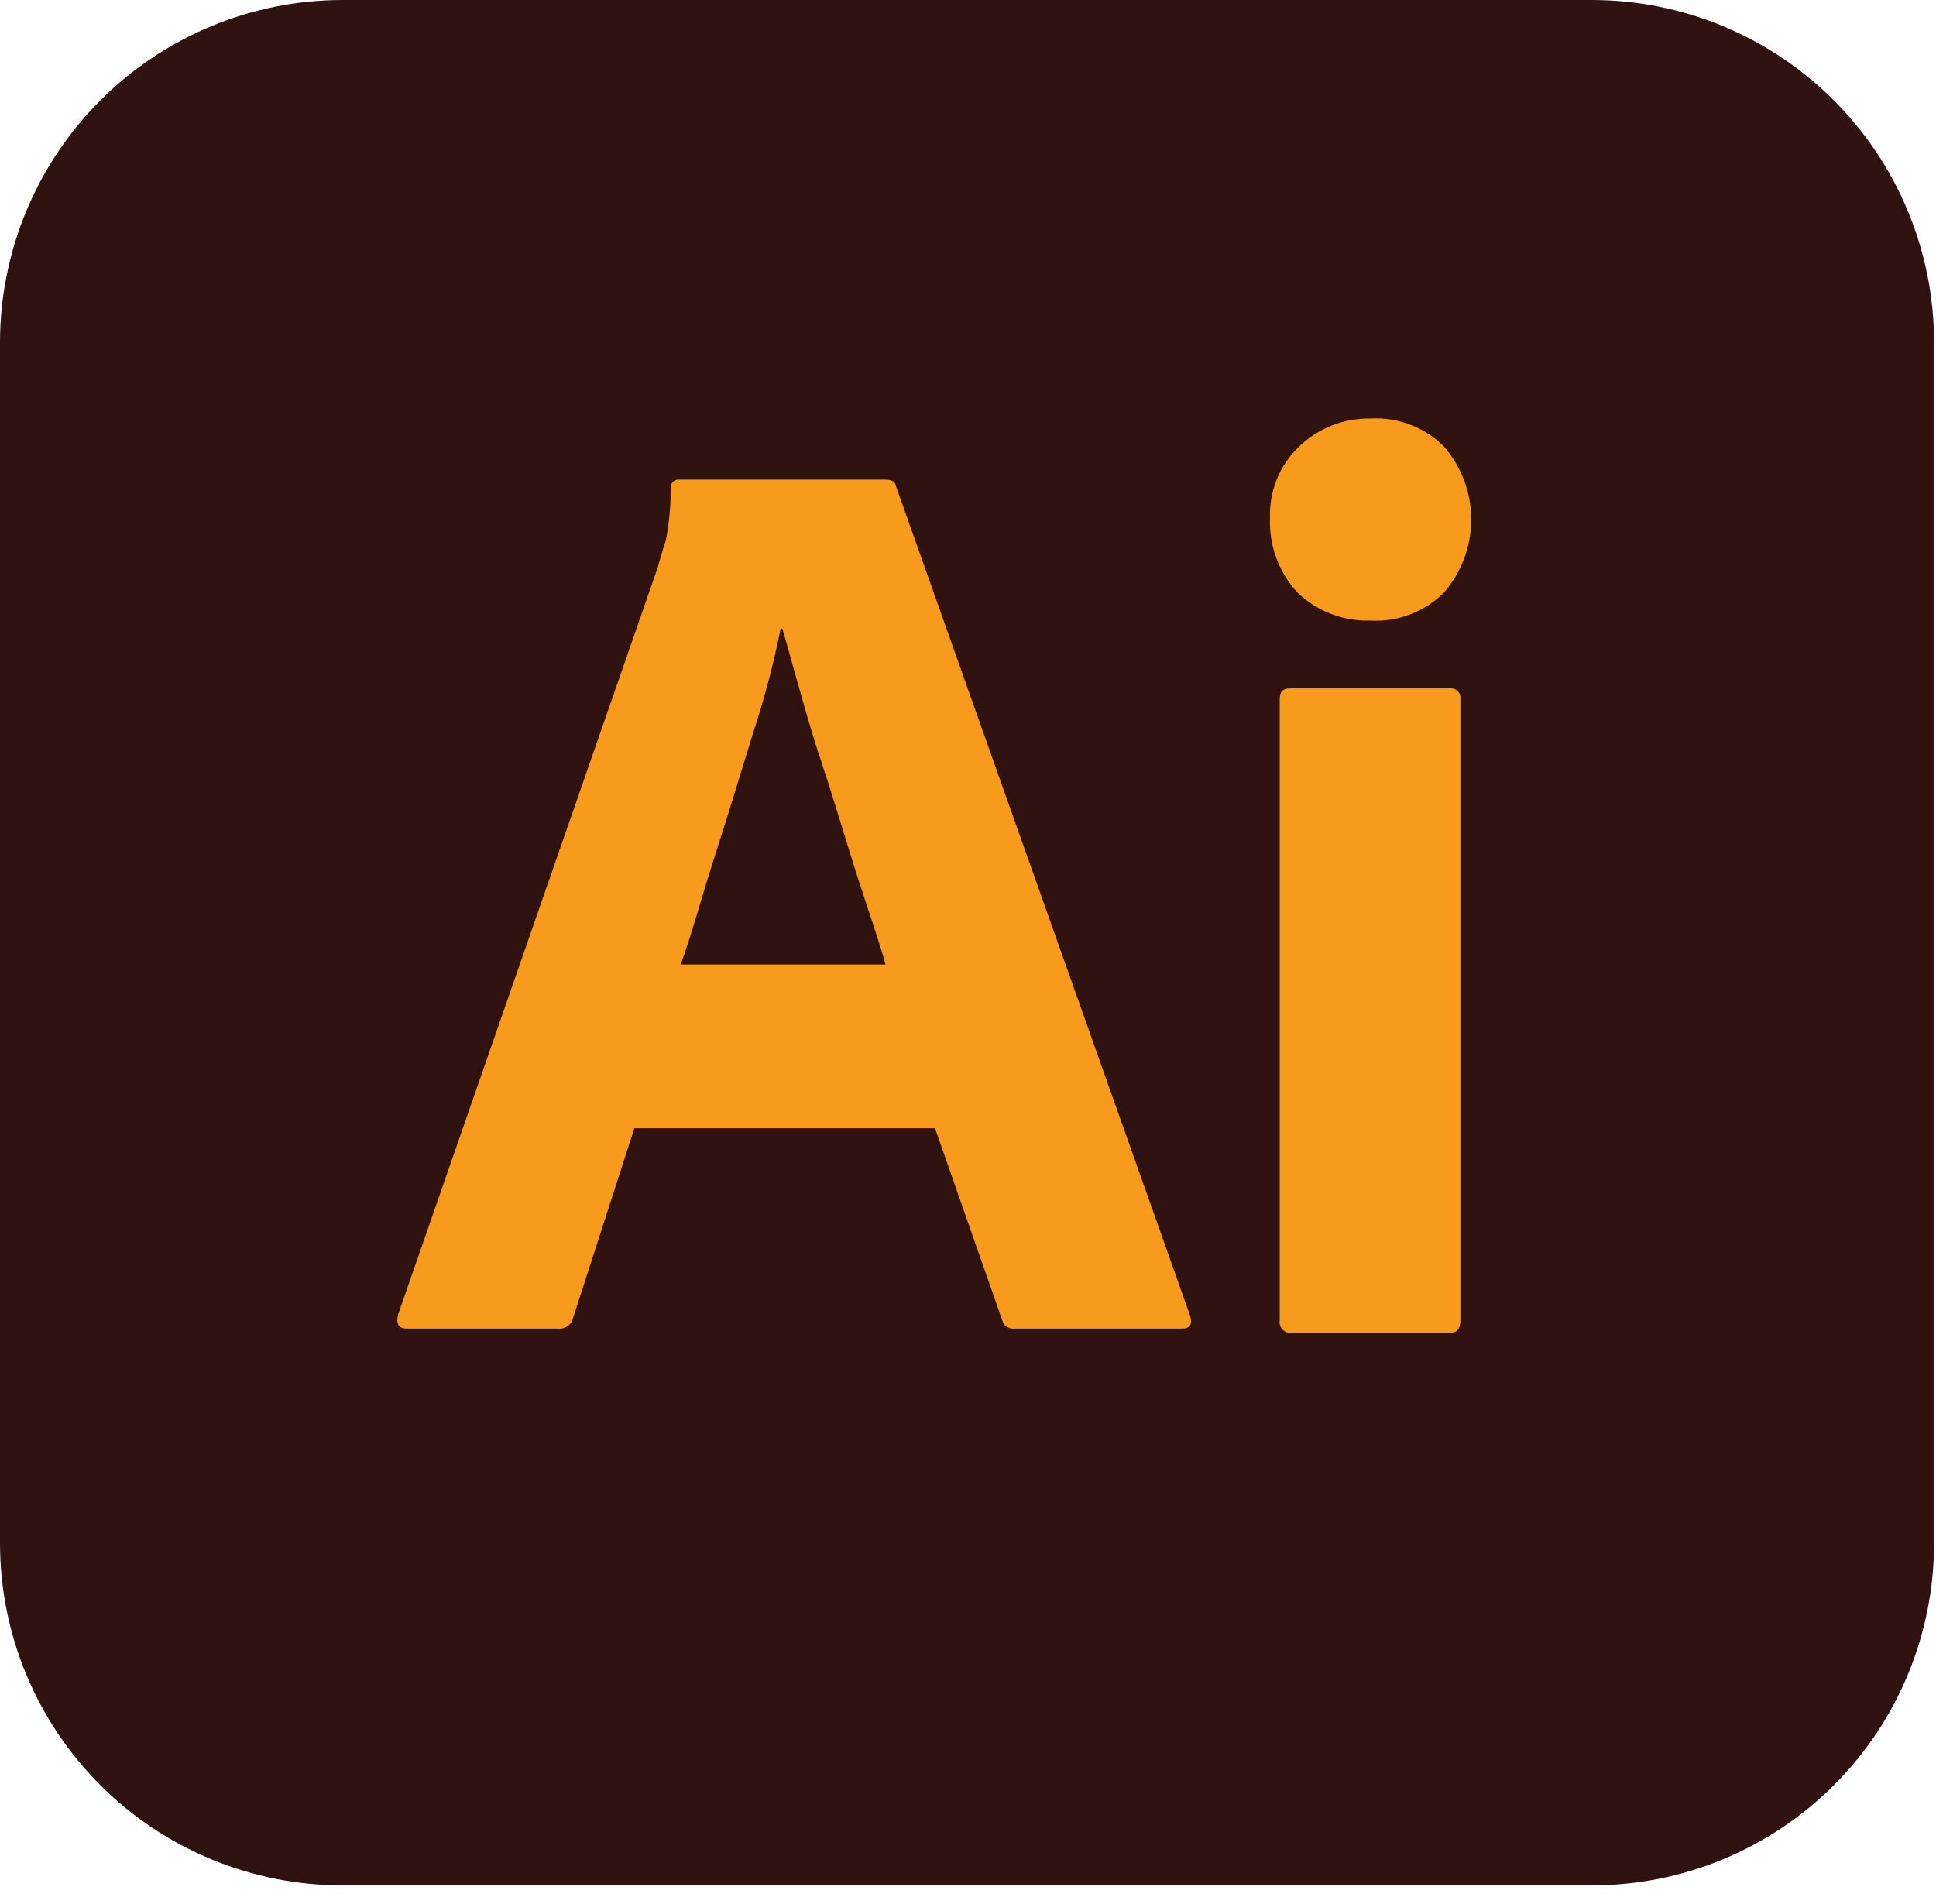<svg width="61" height="60" viewBox="0 0 61 60" fill="none" xmlns="http://www.w3.org/2000/svg">
<path d="M10.798 0H50.151C51.568 -6.74632e-07 52.972 0.279 54.281 0.822C55.591 1.365 56.781 2.161 57.782 3.163C58.784 4.166 59.579 5.357 60.12 6.667C60.662 7.977 60.94 9.381 60.938 10.798V48.624C60.94 50.042 60.662 51.445 60.12 52.755C59.578 54.064 58.784 55.254 57.782 56.256C56.78 57.258 55.59 58.052 54.281 58.594C52.971 59.136 51.568 59.414 50.151 59.412H10.798C9.381 59.414 7.977 59.136 6.667 58.594C5.357 58.053 4.166 57.258 3.163 56.256C2.161 55.255 1.365 54.065 0.822 52.755C0.279 51.446 -6.74632e-07 50.042 0 48.624V10.798C0 7.935 1.138 5.188 3.163 3.163C5.188 1.138 7.934 0 10.798 0Z" fill="#301211"/>
<path d="M29.46 35.553H19.987L18.061 41.52C18.038 41.628 17.976 41.723 17.887 41.788C17.797 41.852 17.687 41.88 17.577 41.867H12.83C12.546 41.867 12.473 41.72 12.546 41.415L20.724 17.881C20.798 17.629 20.871 17.345 20.977 17.04C21.083 16.495 21.136 15.942 21.134 15.387C21.125 15.324 21.141 15.261 21.179 15.21C21.216 15.158 21.272 15.124 21.334 15.114H27.902C28.102 15.114 28.207 15.187 28.228 15.313L37.501 41.468C37.574 41.741 37.501 41.867 37.237 41.867H31.975C31.886 41.88 31.796 41.859 31.722 41.809C31.648 41.758 31.595 41.681 31.575 41.594L29.46 35.553ZM21.482 30.395H27.902C27.755 29.859 27.544 29.227 27.323 28.564C27.102 27.901 26.86 27.143 26.628 26.386C26.397 25.628 26.155 24.838 25.892 24.049C25.628 23.26 25.418 22.523 25.208 21.786C24.997 21.049 24.829 20.418 24.65 19.808H24.597C24.375 20.915 24.087 22.008 23.734 23.081C23.355 24.302 22.976 25.575 22.566 26.838C22.155 28.101 21.829 29.332 21.45 30.395M43.131 19.555C42.716 19.563 42.303 19.489 41.917 19.337C41.531 19.186 41.178 18.959 40.879 18.671C40.294 18.037 39.983 17.197 40.016 16.334C39.999 15.914 40.072 15.494 40.229 15.104C40.387 14.714 40.627 14.362 40.932 14.072C41.23 13.783 41.583 13.557 41.97 13.405C42.356 13.254 42.769 13.18 43.184 13.187C43.61 13.163 44.037 13.23 44.436 13.382C44.835 13.534 45.197 13.769 45.499 14.072C46.052 14.71 46.356 15.527 46.356 16.371C46.356 17.216 46.052 18.032 45.499 18.671C45.197 18.973 44.835 19.208 44.436 19.36C44.037 19.513 43.61 19.579 43.184 19.555M40.321 41.604V22.039C40.321 21.786 40.426 21.692 40.658 21.692H45.678C45.725 21.686 45.772 21.692 45.816 21.707C45.86 21.723 45.9 21.749 45.932 21.782C45.965 21.816 45.989 21.856 46.004 21.901C46.018 21.945 46.022 21.992 46.015 22.039V41.604C46.015 41.878 45.91 42.004 45.678 42.004H40.7C40.647 42.01 40.593 42.003 40.544 41.985C40.494 41.966 40.449 41.936 40.412 41.898C40.375 41.859 40.348 41.812 40.332 41.762C40.317 41.711 40.313 41.657 40.321 41.604Z" fill="#F89A1C"/>
</svg>
